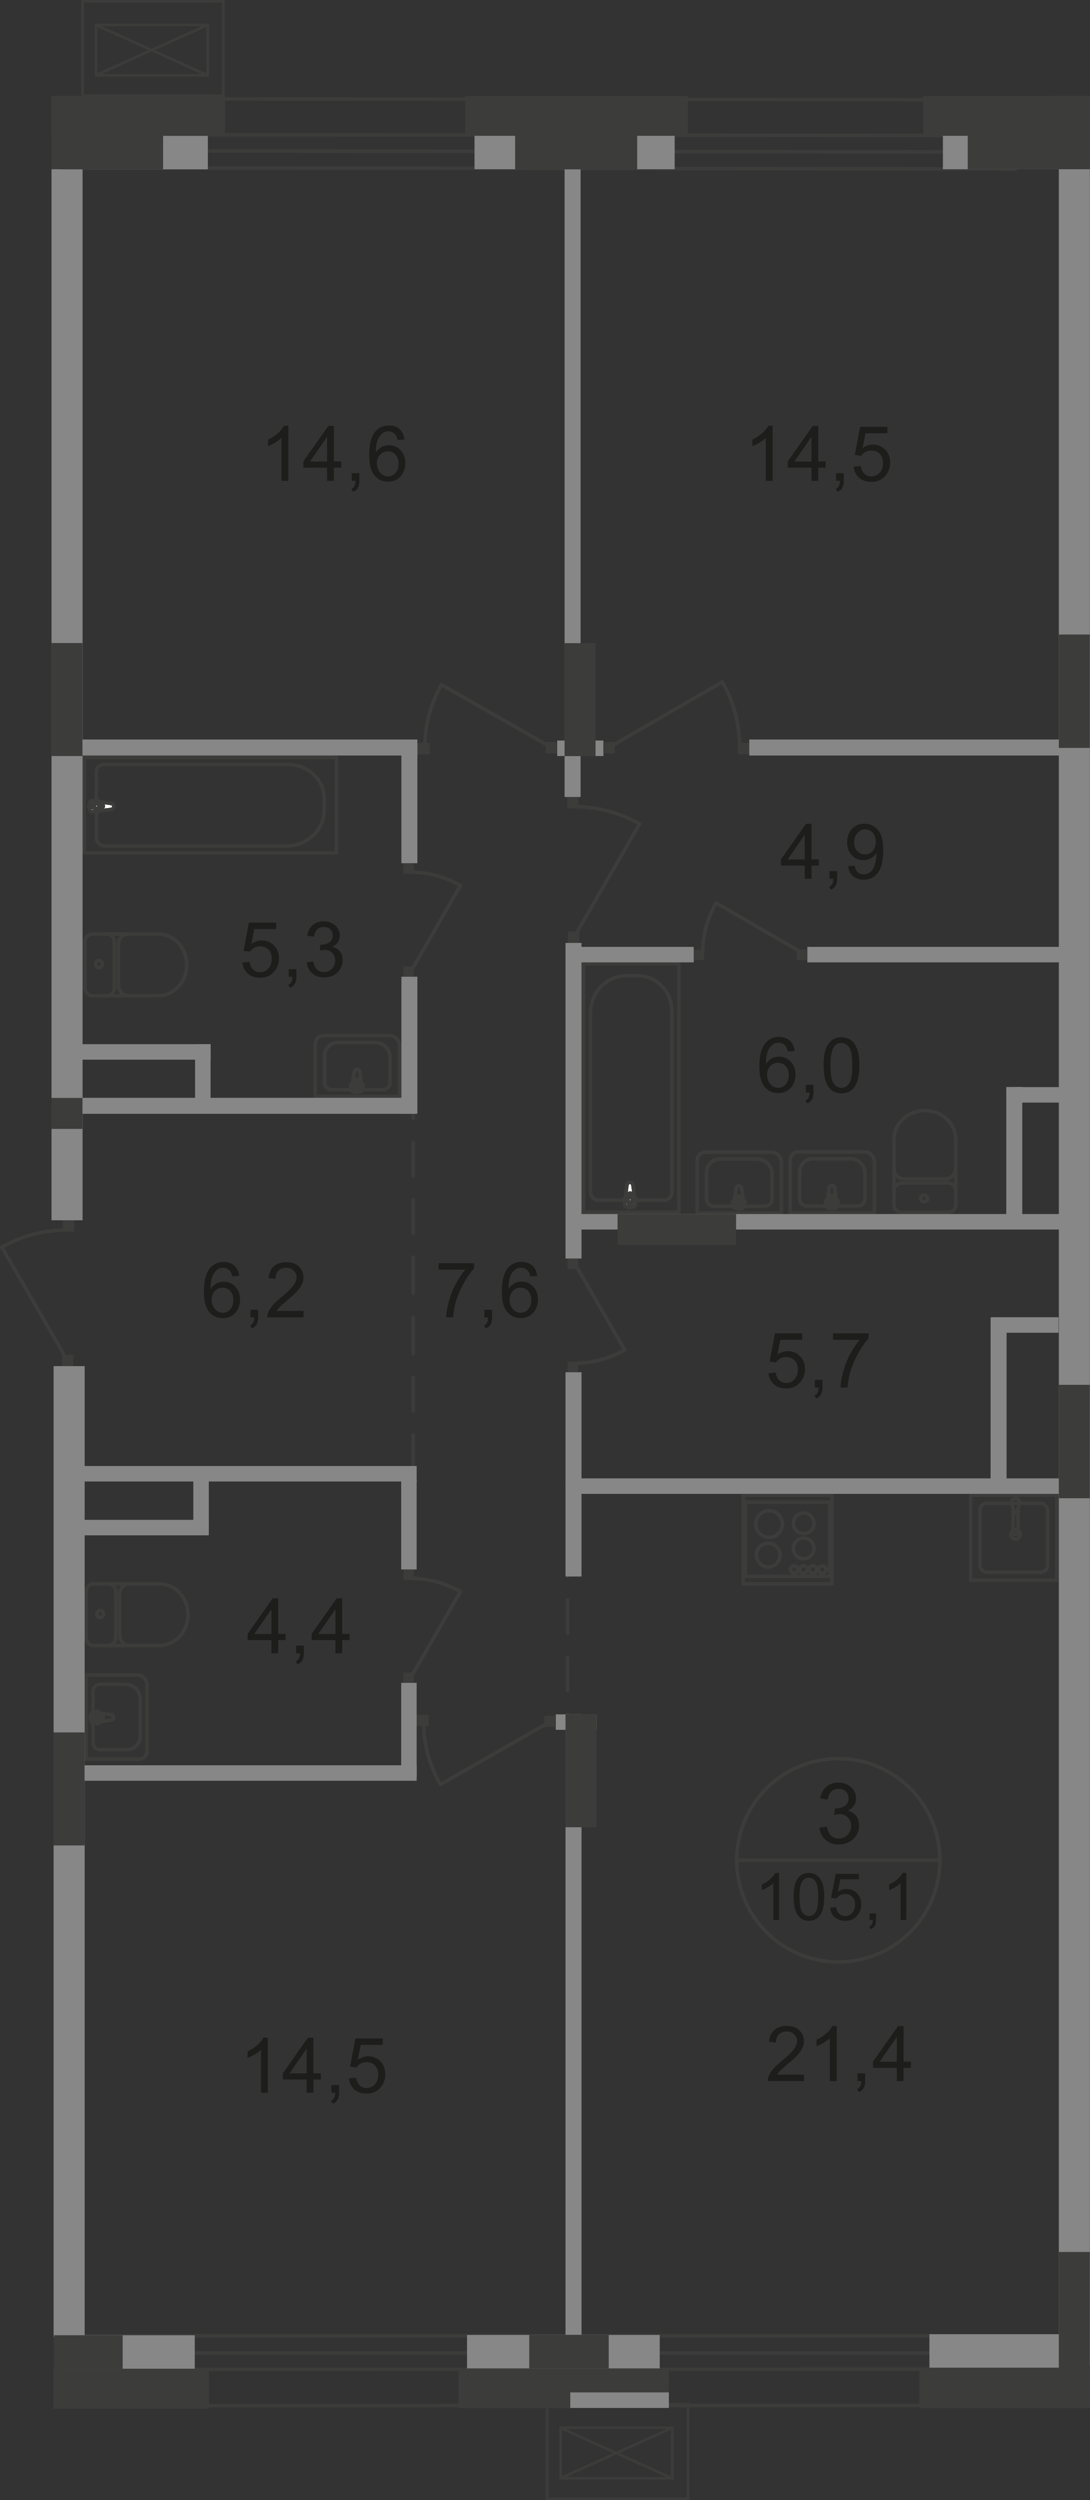 <?xml version="1.0" encoding="UTF-8"?>
<svg id="_Слой_2" data-name="Слой 2" xmlns="http://www.w3.org/2000/svg" viewBox="0 0 104.93 240.52">
  <rect x="0" y="0" width="104.93" height="240.52" fill="#333333" stroke="none"/>
  <defs>
    <style>
      .cls-1, .cls-2, .cls-3, .cls-4, .cls-5, .cls-6 {
        fill: none;
        stroke: #3c3c3b;
      }

      .cls-1, .cls-3, .cls-4, .cls-5, .cls-6 {
        stroke-width: .34px;
      }

      .cls-2 {
        stroke-width: .25px;
      }

      .cls-2, .cls-6 {
        stroke-miterlimit: 10;
      }

      .cls-7 {
        fill: #3c3c3b;
      }

      .cls-7, .cls-8, .cls-9, .cls-10 {
        stroke-width: 0px;
      }

      .cls-3 {
        stroke-dasharray: 0 0 0 0 0 0 0 0 0 0 3.22 2.3;
      }

      .cls-3, .cls-4 {
        stroke-linecap: round;
        stroke-linejoin: round;
      }

      .cls-8 {
        fill: #fff;
      }

      .cls-9 {
        fill: #878787;
      }

      .cls-5 {
        stroke-miterlimit: 22.93;
      }

      .cls-10 {
        fill: #1d1d1b;
      }
    </style>
  </defs>
  <g id="_Слой_1-2" data-name="Слой 1">
    <g id="_105_1" data-name=" 105 1">
      <g id="_кондиц-139" data-name=" кондиц-139">
        <rect class="cls-2" x="52.67" y="231.3" width="13.56" height="9.09"/>
        <rect class="cls-2" x="53.97" y="233.55" width="10.75" height="4.86"/>
        <line class="cls-2" x1="64.73" y1="233.55" x2="53.93" y2="238.42"/>
        <line class="cls-2" x1="53.93" y1="233.55" x2="64.73" y2="238.42"/>
      </g>
      <g id="_кондиц-140" data-name=" кондиц-140">
        <rect class="cls-2" x="7.94" y=".12" width="13.56" height="9.09"/>
        <rect class="cls-2" x="9.25" y="2.39" width="10.75" height="4.86"/>
        <line class="cls-2" x1="20" y1="2.39" x2="9.2" y2="7.25"/>
        <line class="cls-2" x1="9.2" y1="2.39" x2="20" y2="7.25"/>
      </g>
      <line class="cls-4" x1="5.53" y1="231.43" x2="104" y2="231.4"/>
      <line class="cls-4" x1="5.61" y1="227.93" x2="103.9" y2="227.92"/>
      <line class="cls-5" x1="6.15" y1="224.71" x2="103.76" y2="224.71"/>
      <line class="cls-4" x1="5.96" y1="226.36" x2="103.78" y2="226.35"/>
      <rect class="cls-9" x="89.47" y="224.55" width="13.02" height="3.22"/>
      <g>
        <line class="cls-4" x1="39.78" y1="126.74" x2="39.78" y2="130.24"/>
        <line class="cls-3" x1="39.78" y1="132.52" x2="39.78" y2="142.42"/>
        <line class="cls-4" x1="39.78" y1="143.57" x2="39.78" y2="147.07"/>
      </g>
      <rect class="cls-9" x="53.64" y="71.24" width="4.45" height="1.49"/>
      <rect class="cls-9" x="53.5" y="164.92" width="3.93" height="1.49"/>
      <g>
        <line class="cls-4" x1="54.64" y1="148.1" x2="54.64" y2="151.6"/>
        <line class="cls-3" x1="54.64" y1="153.9" x2="54.64" y2="163.77"/>
        <line class="cls-4" x1="54.64" y1="164.93" x2="54.64" y2="168.43"/>
      </g>
      <g>
        <line class="cls-4" x1="39.78" y1="104.1" x2="39.78" y2="107.6"/>
        <line class="cls-3" x1="39.78" y1="109.9" x2="39.78" y2="119.77"/>
        <line class="cls-4" x1="39.78" y1="120.93" x2="39.78" y2="124.43"/>
      </g>
      <line class="cls-4" x1="8.26" y1="9.5" x2="97.8" y2="9.6"/>
      <line class="cls-4" x1="8.25" y1="12.95" x2="97.79" y2="13.04"/>
      <line class="cls-4" x1="8.22" y1="16.15" x2="97.76" y2="16.25"/>
      <line class="cls-4" x1="8.22" y1="14.51" x2="97.77" y2="14.62"/>
      <line class="cls-6" x1="79.97" y1="144.51" x2="71.6" y2="144.51"/>
      <line class="cls-6" x1="71.75" y1="144.51" x2="71.75" y2="151.65"/>
      <line class="cls-6" x1="71.6" y1="151.65" x2="79.97" y2="151.65"/>
      <line class="cls-6" x1="79.88" y1="151.65" x2="79.88" y2="144.51"/>
      <path class="cls-6" d="m72.81,149.6c0-.63.51-1.14,1.14-1.14s1.14.51,1.14,1.14"/>
      <path class="cls-6" d="m75.09,149.6c0,.63-.51,1.14-1.14,1.14s-1.14-.51-1.14-1.14"/>
      <path class="cls-6" d="m76.37,146.55c0-.55.45-1,.99-1s1,.44,1,1"/>
      <path class="cls-6" d="m78.36,146.55c0,.55-.45.99-1,.99s-.99-.44-.99-.99"/>
      <path class="cls-6" d="m76.37,148.96c0-.55.45-1,.99-1s1,.45,1,1"/>
      <path class="cls-6" d="m78.36,148.96c0,.55-.45.99-1,.99s-.99-.45-.99-.99"/>
      <path class="cls-6" d="m72.76,146.61c0-.71.57-1.28,1.28-1.28s1.28.57,1.28,1.28"/>
      <path class="cls-6" d="m75.32,146.61c0,.71-.57,1.28-1.28,1.28s-1.28-.57-1.28-1.28"/>
      <path class="cls-6" d="m78.8,150.99c0-.2.16-.36.36-.36s.36.16.36.36-.16.36-.36.36-.36-.16-.36-.36Z"/>
      <path class="cls-6" d="m77.89,150.99c0-.2.16-.36.36-.36s.36.16.36.36-.16.36-.36.36-.36-.16-.36-.36Z"/>
      <path class="cls-6" d="m76.99,150.99c0-.2.16-.36.36-.36s.36.16.36.36-.16.36-.36.36-.36-.16-.36-.36Z"/>
      <path class="cls-6" d="m76.09,150.99c0-.2.16-.36.36-.36s.36.16.36.36-.16.36-.36.36-.36-.16-.36-.36Z"/>
      <rect class="cls-6" x="71.55" y="143.83" width="8.53" height="8.53"/>
      <rect class="cls-7" x="54.6" y="76.67" width="1.09" height="1.09"/>
      <line class="cls-4" x1="55.23" y1="90.22" x2="61.57" y2="79.26"/>
      <path class="cls-4" d="m55.29,77.6c2.2,0,4.37.57,6.28,1.66"/>
      <rect class="cls-7" x="54.68" y="89.61" width="1.09" height="1.11"/>
      <rect class="cls-7" x="71.04" y="71.47" width="1.09" height="1.09"/>
      <line class="cls-4" x1="58.58" y1="71.93" x2="69.54" y2="65.6"/>
      <path class="cls-4" d="m71.2,71.87c0-2.2-.57-4.37-1.66-6.28"/>
      <rect class="cls-7" x="58.08" y="71.39" width="1.11" height="1.09"/>
      <rect class="cls-7" x="40.18" y="71.47" width="1.21" height="1.09"/>
      <line class="cls-4" x1="53.13" y1="71.93" x2="42.51" y2="65.87"/>
      <path class="cls-4" d="m40.9,71.87c0-2.11.55-4.18,1.61-6.01"/>
      <rect class="cls-7" x="52.52" y="71.39" width="1.11" height="1.09"/>
      <rect class="cls-7" x="40.06" y="164.96" width="1.21" height="1.09"/>
      <line class="cls-4" x1="53.01" y1="165.6" x2="42.39" y2="171.67"/>
      <path class="cls-4" d="m40.78,165.65c0,2.11.55,4.18,1.61,6.01"/>
      <rect class="cls-7" x="52.4" y="165.05" width="1.11" height="1.09"/>
      <rect class="cls-7" x="6.05" y="117.39" width="1.09" height="1.09"/>
      <line class="cls-4" x1="6.52" y1="130.93" x2=".18" y2="119.98"/>
      <path class="cls-4" d="m6.45,118.32c-2.2,0-4.37.57-6.28,1.66"/>
      <rect class="cls-7" x="5.97" y="130.33" width="1.09" height="1.11"/>
      <g>
        <path class="cls-10" d="m77.4,199.58v.62h-3.49c0-.16.02-.31.08-.45.09-.24.23-.47.43-.7.2-.23.48-.5.85-.8.57-.47.96-.84,1.16-1.12.2-.28.3-.54.3-.78,0-.26-.09-.47-.28-.65-.18-.18-.42-.27-.72-.27s-.56.09-.75.28-.28.45-.28.78l-.67-.07c.05-.5.22-.88.52-1.14s.7-.39,1.2-.39.91.14,1.2.42.44.63.44,1.05c0,.21-.04.42-.13.62-.09.2-.23.42-.43.65s-.53.54-1,.93c-.39.33-.64.55-.75.67-.11.12-.2.23-.27.35h2.59Z"/>
        <path class="cls-10" d="m80.54,200.2h-.65v-4.13c-.16.15-.36.3-.61.45-.25.15-.48.26-.68.34v-.63c.36-.17.68-.38.95-.62.27-.24.46-.48.58-.71h.42v5.31h0Z"/>
        <path class="cls-10" d="m82.55,200.2v-.74h.74v.74c0,.27-.05.49-.14.66s-.25.3-.46.39l-.18-.28c.14-.06.24-.15.3-.27s.1-.28.11-.5h-.37Z"/>
        <path class="cls-10" d="m86.33,200.2v-1.27h-2.29v-.6l2.41-3.42h.53v3.42h.71v.6h-.71v1.27h-.65Zm0-1.86v-2.38l-1.65,2.38h1.65Z"/>
      </g>
      <path class="cls-1" d="m80.7,188.74c5.4,0,9.78-4.37,9.78-9.78s-4.38-9.78-9.78-9.78-9.78,4.38-9.78,9.78,4.38,9.78,9.78,9.78Z"/>
      <line class="cls-5" x1="70.92" y1="178.96" x2="90.48" y2="178.96"/>
      <path class="cls-10" d="m78.88,175.82l.72-.1c.08.41.22.7.42.88.2.18.44.27.72.27.34,0,.62-.12.85-.35s.35-.52.35-.87-.11-.6-.32-.81-.49-.32-.82-.32c-.14,0-.3.03-.5.08l.08-.63h.12c.3,0,.58-.08.82-.24s.37-.4.37-.74c0-.26-.09-.48-.27-.65-.18-.17-.41-.26-.69-.26s-.51.09-.7.26-.3.44-.36.79l-.72-.13c.09-.48.29-.85.6-1.12.31-.26.7-.4,1.16-.4.32,0,.61.07.88.21.27.14.47.32.61.56s.21.49.21.75-.07.48-.2.69c-.14.21-.33.37-.6.49.34.08.61.24.8.5.19.25.29.56.29.94,0,.51-.19.94-.56,1.29-.37.35-.84.53-1.41.53-.51,0-.94-.15-1.27-.46-.34-.3-.53-.7-.58-1.18v.02Z"/>
      <g>
        <path class="cls-10" d="m74.99,184.7h-.55v-3.53c-.13.13-.31.25-.52.38-.22.13-.41.22-.58.29v-.54c.31-.15.58-.32.81-.53.23-.21.4-.41.49-.6h.36v4.52h-.01Z"/>
        <path class="cls-10" d="m76.4,182.48c0-.53.05-.96.16-1.29.11-.32.27-.58.49-.75.22-.18.49-.26.82-.26.24,0,.45.05.64.15.18.1.33.24.45.42.12.18.21.41.28.67.07.26.1.62.1,1.06,0,.53-.05.96-.16,1.28-.11.33-.27.58-.49.75-.22.18-.49.27-.82.27-.43,0-.78-.16-1.02-.47-.3-.38-.45-.99-.45-1.83Zm.57,0c0,.74.09,1.23.26,1.48s.39.37.64.37.47-.12.64-.37.26-.74.26-1.48-.09-1.23-.26-1.48c-.17-.24-.39-.37-.65-.37s-.46.11-.61.32c-.19.28-.29.78-.29,1.52h.01Z"/>
        <path class="cls-10" d="m79.91,183.52l.58-.05c.04.28.14.5.3.64s.35.21.57.21c.27,0,.49-.1.68-.3.18-.2.28-.47.28-.8s-.09-.56-.27-.75c-.18-.18-.41-.27-.7-.27-.18,0-.34.04-.48.12s-.26.19-.34.32l-.52-.07.44-2.31h2.24v.53h-1.8l-.24,1.21c.27-.19.55-.28.85-.28.39,0,.73.14,1,.41s.41.62.41,1.05-.12.76-.36,1.06c-.29.37-.68.55-1.18.55-.41,0-.74-.12-1-.34s-.41-.53-.44-.91l-.02-.02Z"/>
        <path class="cls-10" d="m83.7,184.7v-.63h.63v.63c0,.23-.04.42-.12.56-.08.14-.21.25-.39.33l-.15-.24c.12-.05.2-.13.26-.23s.09-.24.09-.43h-.32Z"/>
        <path class="cls-10" d="m87.24,184.7h-.55v-3.53c-.13.13-.31.25-.52.38-.22.13-.41.22-.58.29v-.54c.31-.15.58-.32.81-.53.23-.21.4-.41.49-.6h.36v4.52h-.01Z"/>
      </g>
      <g>
        <path class="cls-10" d="m25.78,201.32h-.65v-4.13c-.16.15-.36.3-.62.45-.25.15-.48.26-.68.34v-.63c.36-.17.68-.38.95-.62.27-.24.46-.48.58-.71h.42v5.31h0Z"/>
        <path class="cls-10" d="m29.52,201.32v-1.27h-2.29v-.6l2.41-3.42h.53v3.42h.71v.6h-.71v1.27h-.65Zm0-1.86v-2.38l-1.65,2.38h1.65Z"/>
        <path class="cls-10" d="m31.9,201.32v-.74h.74v.74c0,.27-.05.49-.14.66-.1.17-.25.3-.46.39l-.18-.28c.14-.06.24-.15.3-.27.07-.12.1-.28.11-.5h-.37Z"/>
        <path class="cls-10" d="m33.6,199.93l.68-.06c.05.33.17.58.35.75.18.17.41.25.67.25.31,0,.58-.12.79-.35.22-.24.32-.55.32-.94s-.1-.66-.31-.88-.48-.32-.82-.32c-.21,0-.4.05-.57.14-.17.1-.3.22-.4.37l-.61-.08.51-2.71h2.63v.62h-2.11l-.29,1.42c.32-.22.65-.33,1-.33.46,0,.85.16,1.17.48.32.32.48.73.48,1.23s-.14.89-.42,1.24c-.34.43-.8.64-1.39.64-.48,0-.87-.13-1.18-.4-.3-.27-.48-.63-.52-1.07h.02Z"/>
      </g>
      <g>
        <path class="cls-10" d="m27.75,46.26h-.65v-4.13c-.16.15-.36.3-.61.45s-.48.26-.68.34v-.63c.36-.17.68-.38.95-.62.27-.24.46-.48.58-.71h.42v5.31h0Z"/>
        <path class="cls-10" d="m31.49,46.26v-1.27h-2.29v-.6l2.41-3.42h.53v3.42h.71v.6h-.71v1.27h-.65Zm0-1.86v-2.38l-1.65,2.38h1.65Z"/>
        <path class="cls-10" d="m33.86,46.26v-.74h.74v.74c0,.27-.05.49-.14.66s-.25.3-.46.39l-.18-.28c.14-.06.24-.15.3-.27s.1-.28.11-.5h-.37Z"/>
        <path class="cls-10" d="m38.93,42.28l-.65.05c-.06-.25-.14-.44-.25-.56-.18-.19-.39-.28-.65-.28-.21,0-.39.06-.54.17-.2.15-.37.37-.48.65-.12.29-.18.69-.18,1.22.16-.24.35-.41.57-.53s.46-.17.71-.17c.43,0,.8.16,1.1.48.3.32.46.73.46,1.23,0,.33-.07.64-.21.92-.14.29-.34.5-.59.65s-.53.23-.85.23c-.54,0-.98-.2-1.32-.6-.34-.4-.51-1.05-.51-1.97,0-1.02.19-1.76.57-2.23.33-.4.77-.61,1.33-.61.42,0,.76.12,1.02.35.27.23.42.56.48.97v.03Zm-2.65,2.28c0,.22.05.44.14.64.1.2.23.36.4.47s.35.16.54.16c.27,0,.51-.11.71-.33s.3-.52.3-.9-.1-.65-.29-.86c-.19-.21-.44-.32-.74-.32s-.54.1-.75.32c-.2.21-.31.49-.31.83h0Z"/>
      </g>
      <g>
        <path class="cls-10" d="m74.37,46.26h-.65v-4.13c-.16.15-.36.3-.61.45s-.48.26-.68.34v-.63c.36-.17.68-.38.95-.62.27-.24.46-.48.58-.71h.42v5.31h0Z"/>
        <path class="cls-10" d="m78.12,46.26v-1.27h-2.29v-.6l2.41-3.42h.53v3.42h.71v.6h-.71v1.27h-.65Zm0-1.86v-2.38l-1.65,2.38h1.65Z"/>
        <path class="cls-10" d="m80.49,46.26v-.74h.74v.74c0,.27-.05.49-.14.66s-.25.3-.46.39l-.18-.28c.14-.06.24-.15.3-.27s.1-.28.11-.5h-.37Z"/>
        <path class="cls-10" d="m82.19,44.89l.68-.06c.05.33.17.58.35.75.18.17.41.25.67.25.31,0,.58-.12.79-.35.22-.24.32-.55.32-.94s-.1-.66-.31-.88-.48-.32-.82-.32c-.21,0-.4.05-.57.14-.17.1-.3.22-.4.37l-.61-.08.51-2.71h2.63v.62h-2.11l-.28,1.42c.32-.22.65-.33,1-.33.46,0,.85.16,1.17.48.32.32.48.73.48,1.23s-.14.89-.42,1.24c-.34.43-.8.64-1.39.64-.48,0-.87-.13-1.18-.4-.3-.27-.48-.63-.52-1.07h.01Z"/>
      </g>
      <g>
        <path class="cls-10" d="m26.13,159.05v-1.27h-2.29v-.6l2.41-3.42h.53v3.42h.71v.6h-.71v1.27h-.65Zm0-1.86v-2.38l-1.65,2.38h1.65Z"/>
        <path class="cls-10" d="m28.51,159.05v-.74h.74v.74c0,.27-.05.49-.14.66s-.25.3-.46.39l-.18-.28c.14-.06.24-.15.3-.27s.1-.28.11-.5h-.37Z"/>
        <path class="cls-10" d="m32.29,159.05v-1.27h-2.29v-.6l2.41-3.42h.53v3.42h.71v.6h-.71v1.27h-.65Zm0-1.86v-2.38l-1.65,2.38h1.65Z"/>
      </g>
      <g>
        <path class="cls-10" d="m23.02,122.74l-.65.05c-.06-.25-.14-.44-.25-.55-.18-.19-.39-.28-.65-.28-.21,0-.39.06-.54.17-.2.15-.37.37-.48.65-.12.29-.18.69-.18,1.22.16-.24.35-.41.57-.53s.46-.17.71-.17c.43,0,.8.16,1.1.48.3.32.46.73.46,1.23,0,.33-.07.64-.21.92s-.34.5-.59.65-.53.23-.85.23c-.54,0-.98-.2-1.32-.6s-.51-1.05-.51-1.97c0-1.02.19-1.76.57-2.23.33-.4.77-.61,1.33-.61.42,0,.76.12,1.02.35.27.23.42.56.48.97v.02Zm-2.65,2.28c0,.22.05.44.14.64.1.2.23.36.4.47.17.11.35.16.54.16.27,0,.51-.11.71-.33s.3-.52.3-.9-.1-.65-.29-.86c-.19-.21-.44-.32-.74-.32s-.54.1-.75.32c-.2.21-.31.49-.31.83h0Z"/>
        <path class="cls-10" d="m24.11,126.74v-.74h.74v.74c0,.27-.05.49-.14.66s-.25.3-.46.39l-.18-.28c.14-.06.24-.15.3-.27s.1-.28.11-.5h-.37Z"/>
        <path class="cls-10" d="m29.22,126.11v.62h-3.49c0-.16.02-.31.08-.45.09-.24.23-.47.43-.7.2-.23.48-.5.85-.8.57-.47.96-.84,1.16-1.12.2-.28.3-.54.3-.78s-.09-.47-.28-.65c-.18-.18-.42-.27-.72-.27s-.56.09-.75.28-.28.45-.28.78l-.67-.07c.05-.5.22-.88.52-1.14s.7-.39,1.2-.39.91.14,1.2.42.44.63.44,1.05c0,.21-.04.42-.13.62-.09.21-.23.42-.43.65-.2.23-.53.54-1,.93-.39.33-.64.55-.75.67-.11.12-.2.23-.27.35h2.59Z"/>
      </g>
      <g>
        <path class="cls-10" d="m42.22,122.14v-.62h3.42v.5c-.34.36-.67.83-1,1.43s-.59,1.2-.77,1.83c-.13.44-.21.93-.25,1.45h-.67c0-.42.09-.92.25-1.51s.38-1.16.67-1.7c.29-.55.6-1.01.93-1.38h-2.59,0Z"/>
        <path class="cls-10" d="m46.63,126.74v-.74h.74v.74c0,.27-.05.49-.14.66s-.25.3-.46.39l-.18-.28c.14-.06.24-.15.3-.27s.1-.28.11-.5h-.37Z"/>
        <path class="cls-10" d="m51.7,122.74l-.65.05c-.06-.25-.14-.44-.25-.56-.18-.19-.39-.28-.65-.28-.21,0-.39.06-.54.17-.2.15-.37.37-.48.65-.12.29-.18.69-.18,1.22.16-.24.35-.41.57-.53s.46-.17.71-.17c.43,0,.8.16,1.1.48.3.32.46.73.46,1.23,0,.33-.07.64-.21.92-.14.29-.34.5-.59.65s-.53.23-.85.23c-.54,0-.98-.2-1.32-.6s-.51-1.05-.51-1.97c0-1.02.19-1.76.57-2.23.33-.4.77-.61,1.33-.61.42,0,.76.12,1.02.35.27.23.42.56.48.97v.03Zm-2.65,2.28c0,.22.05.44.14.64.1.2.23.36.4.47.17.11.35.16.54.16.27,0,.51-.11.71-.33s.3-.52.3-.9-.1-.65-.29-.86c-.19-.21-.44-.32-.74-.32s-.54.1-.75.32c-.2.21-.31.49-.31.83h0Z"/>
      </g>
      <g>
        <path class="cls-10" d="m76.49,101.1l-.65.05c-.06-.25-.14-.44-.25-.56-.18-.19-.39-.28-.65-.28-.21,0-.39.06-.54.17-.2.15-.37.37-.48.65-.12.29-.18.69-.18,1.22.16-.24.35-.41.57-.53s.46-.17.71-.17c.43,0,.8.16,1.1.48.3.32.46.73.46,1.23,0,.33-.07.64-.21.92-.14.29-.34.5-.59.65s-.53.23-.85.23c-.54,0-.98-.2-1.32-.6-.34-.4-.51-1.05-.51-1.97,0-1.02.19-1.76.57-2.23.33-.4.77-.61,1.33-.61.42,0,.76.12,1.02.35.27.23.42.56.48.97v.03Zm-2.65,2.28c0,.22.05.44.14.64.1.2.23.36.4.47s.35.16.54.16c.27,0,.51-.11.71-.33s.3-.52.3-.9-.1-.65-.29-.86c-.19-.21-.44-.32-.74-.32s-.54.1-.75.32c-.2.21-.31.49-.31.83h0Z"/>
        <path class="cls-10" d="m77.57,105.1v-.74h.74v.74c0,.27-.05.49-.14.66s-.25.3-.46.39l-.18-.28c.14-.06.24-.15.3-.27s.1-.28.11-.5h-.37Z"/>
        <path class="cls-10" d="m79.28,102.49c0-.62.06-1.13.19-1.51.13-.38.32-.67.57-.88s.57-.31.96-.31c.28,0,.53.06.75.17s.39.28.53.49c.14.22.25.48.33.79s.12.73.12,1.25c0,.62-.06,1.12-.19,1.5s-.32.68-.57.88-.57.31-.96.31c-.51,0-.91-.18-1.2-.55-.35-.44-.52-1.16-.52-2.15h-.01Zm.67,0c0,.87.1,1.45.3,1.73s.45.43.75.43.55-.14.75-.43.3-.87.3-1.73-.1-1.45-.3-1.73-.46-.43-.76-.43-.54.13-.71.38c-.22.32-.34.92-.34,1.78h0Z"/>
      </g>
      <g>
        <path class="cls-10" d="m73.99,132.1l.68-.06c.05.33.17.58.35.75.18.17.41.25.67.25.31,0,.58-.12.79-.35.22-.24.32-.55.32-.94s-.1-.66-.31-.88-.48-.32-.82-.32c-.21,0-.4.05-.57.14-.17.1-.3.22-.4.37l-.61-.08.51-2.71h2.63v.62h-2.11l-.28,1.42c.32-.22.65-.33,1-.33.46,0,.85.16,1.17.48.32.32.48.73.48,1.23s-.14.89-.42,1.24c-.34.43-.8.64-1.39.64-.48,0-.87-.13-1.18-.4-.3-.27-.48-.63-.52-1.07h.01Z"/>
        <path class="cls-10" d="m78.44,133.48v-.74h.74v.74c0,.27-.05.49-.14.66s-.25.3-.46.39l-.18-.28c.14-.06.24-.15.3-.27s.1-.28.11-.5h-.37Z"/>
        <path class="cls-10" d="m80.19,128.89v-.62h3.42v.5c-.34.36-.67.83-1,1.43s-.59,1.2-.77,1.83c-.13.44-.21.93-.25,1.45h-.67c0-.42.09-.92.25-1.51s.38-1.16.67-1.7c.29-.55.6-1.01.93-1.38h-2.59,0Z"/>
      </g>
      <g>
        <path class="cls-10" d="m23.34,92.59l.68-.06c.05.33.17.58.35.75s.41.25.67.25c.31,0,.58-.12.79-.35.22-.24.33-.55.33-.94s-.1-.66-.31-.88-.48-.32-.82-.32c-.21,0-.4.05-.57.14-.17.1-.3.22-.4.37l-.61-.08.51-2.71h2.63v.62h-2.11l-.28,1.42c.32-.22.65-.33,1-.33.46,0,.85.16,1.17.48.32.32.48.73.48,1.23s-.14.89-.42,1.24c-.34.43-.8.64-1.39.64-.48,0-.87-.13-1.18-.4-.3-.27-.48-.63-.52-1.07h0Z"/>
        <path class="cls-10" d="m27.79,93.97v-.74h.74v.74c0,.27-.05.49-.14.66-.1.17-.25.3-.46.39l-.18-.28c.14-.06.24-.15.3-.27.06-.12.1-.28.11-.5h-.37Z"/>
        <path class="cls-10" d="m29.5,92.58l.65-.09c.07.37.2.63.38.79.18.16.4.24.65.24.31,0,.56-.11.77-.32s.32-.47.32-.79-.1-.54-.29-.74-.44-.29-.74-.29c-.12,0-.28.02-.46.07l.07-.57h.1c.28,0,.52-.07.75-.22.22-.14.33-.37.33-.67,0-.24-.08-.44-.24-.59s-.37-.23-.62-.23-.46.08-.63.24-.28.4-.32.71l-.65-.12c.08-.44.26-.77.54-1.01s.63-.36,1.05-.36c.29,0,.55.06.8.19.24.12.43.29.56.51.13.21.19.44.19.68s-.06.44-.18.62-.3.34-.54.45c.31.07.55.22.73.45s.26.51.26.85c0,.46-.17.85-.5,1.17-.34.32-.76.48-1.28.48-.46,0-.85-.14-1.16-.41-.31-.28-.48-.63-.52-1.07l-.02.03Z"/>
      </g>
      <g>
        <path class="cls-10" d="m77.47,84.54v-1.27h-2.29v-.6l2.41-3.42h.53v3.42h.71v.6h-.71v1.27h-.65Zm0-1.86v-2.38l-1.65,2.38h1.65Z"/>
        <path class="cls-10" d="m79.85,84.54v-.74h.74v.74c0,.27-.05.49-.14.66-.1.17-.25.3-.46.39l-.18-.28c.14-.06.24-.15.3-.27.07-.12.1-.28.11-.5h-.37Z"/>
        <path class="cls-10" d="m81.65,83.33l.62-.06c.05.29.15.51.3.64s.34.2.57.2c.2,0,.38-.05.52-.14.15-.09.27-.21.37-.37.1-.15.18-.36.24-.62.07-.26.1-.52.1-.79v-.13c-.13.21-.31.37-.53.5s-.47.19-.73.19c-.44,0-.81-.16-1.11-.48s-.45-.74-.45-1.25.16-.97.47-1.29c.32-.33.71-.49,1.19-.49.34,0,.66.09.94.28.29.19.5.45.65.79s.22.84.22,1.49-.07,1.21-.22,1.61-.36.7-.65.91-.63.31-1.02.31c-.41,0-.75-.11-1.01-.34s-.42-.55-.47-.97h0Zm2.66-2.33c0-.37-.1-.67-.3-.89s-.44-.33-.72-.33-.54.12-.75.35c-.21.24-.32.54-.32.92,0,.34.1.61.3.82.2.21.45.32.75.32s.55-.11.74-.32.29-.5.29-.87h0Z"/>
      </g>
      <rect class="cls-7" x="5.14" y="227.88" width="14.97" height="3.83"/>
      <path class="cls-4" d="m34.1,103.12l-.25,1.72c-.04.32,1.05.35,1,0l-.21-1.72c-.02-.14-.12-.26-.27-.26s-.25.12-.27.26Z"/>
      <path class="cls-4" d="m33.73,104.42h0c0,.08.06.14.14.14h.34v.32c0,.08.07.14.14.14s.14-.06.14-.14v-.32h.34c.08,0,.15-.06.15-.14s-.06-.14-.15-.14h-.34v-.33c0-.08-.06-.14-.14-.14s-.14.06-.14.14v.33h-.34c-.08,0-.14.06-.14.14Z"/>
      <path class="cls-5" d="m30.35,100.4v5.08h8.1v-4.89c0-.53-.43-.96-.96-.96h-6.37c-.42,0-.77.35-.77.77Z"/>
      <path class="cls-5" d="m31.25,101.56v2.6c0,.37.3.67.67.67h4.95c.37,0,.67-.3.67-.67v-2.46c0-.78-.64-1.41-1.41-1.41h-3.61c-.7,0-1.27.57-1.27,1.27Z"/>
      <path class="cls-4" d="m70.86,114.33l-.25,1.72c-.04.32,1.05.35,1,0l-.21-1.72c-.02-.14-.12-.26-.27-.26s-.25.12-.27.26Z"/>
      <path class="cls-4" d="m70.49,115.64h0c0,.08.06.14.14.14h.34v.32c0,.08.07.14.14.14s.14-.06.14-.14v-.32h.34c.08,0,.15-.06.15-.14s-.06-.14-.15-.14h-.34v-.33c0-.08-.06-.14-.14-.14s-.14.06-.14.14v.33h-.34c-.08,0-.14.06-.14.14Z"/>
      <path class="cls-5" d="m67.12,111.61v5.08h8.1v-4.89c0-.53-.43-.96-.96-.96h-6.37c-.42,0-.77.35-.77.77h0Z"/>
      <path class="cls-5" d="m68.02,112.77v2.6c0,.37.3.67.67.67h4.95c.37,0,.67-.3.67-.67v-2.46c0-.78-.64-1.41-1.41-1.41h-3.61c-.7,0-1.27.57-1.27,1.27Z"/>
      <path class="cls-4" d="m79.82,114.3l-.25,1.72c-.04.32,1.05.35,1,0l-.21-1.72c-.02-.14-.12-.26-.27-.26s-.25.12-.27.26Z"/>
      <path class="cls-4" d="m79.45,115.6h0c0,.08.06.14.14.14h.34v.32c0,.08.07.14.14.14s.14-.06.14-.14v-.32h.34c.08,0,.15-.06.15-.14s-.06-.14-.15-.14h-.34v-.33c0-.08-.06-.14-.14-.14s-.14.06-.14.14v.33h-.34c-.08,0-.14.06-.14.14Z"/>
      <path class="cls-5" d="m76.07,111.58v5.08h8.1v-4.89c0-.53-.43-.96-.96-.96h-6.37c-.42,0-.77.35-.77.77h0Z"/>
      <path class="cls-5" d="m76.98,112.74v2.6c0,.37.3.67.67.67h4.95c.37,0,.67-.3.67-.67v-2.46c0-.78-.64-1.41-1.41-1.41h-3.61c-.7,0-1.27.57-1.27,1.27Z"/>
      <path class="cls-4" d="m10.66,165.48l-1.72.25c-.32.04-.35-1.05,0-1l1.72.21c.14.02.26.12.26.27s-.12.25-.26.27h0Z"/>
      <path class="cls-4" d="m9.36,165.85h0c-.08,0-.14-.06-.14-.14v-.34h-.32c-.08,0-.14-.07-.14-.14s.06-.14.14-.14h.32v-.34c0-.08.06-.15.14-.15s.14.06.14.15v.34h.33c.08,0,.14.06.14.14s-.06.14-.14.14h-.33v.34c0,.08-.06.14-.14.14Z"/>
      <path class="cls-5" d="m13.38,169.23h-5.08v-8.1h4.89c.53,0,.96.43.96.96v6.37c0,.42-.35.77-.77.77h0Z"/>
      <path class="cls-5" d="m12.23,168.32h-2.6c-.37,0-.67-.3-.67-.67v-4.95c0-.37.3-.67.67-.67h2.46c.78,0,1.41.64,1.41,1.41v3.61c0,.7-.57,1.27-1.27,1.27h0Z"/>
      <path class="cls-4" d="m8.89,95.79c-.39,0-.71-.33-.71-.74"/>
      <line class="cls-4" x1="8.9" y1="95.79" x2="15.22" y2="95.79"/>
      <path class="cls-4" d="m15.21,89.85c1.53,0,2.77,1.33,2.77,2.97s-1.24,2.97-2.77,2.97"/>
      <line class="cls-4" x1="15.27" y1="89.85" x2="8.95" y2="89.85"/>
      <path class="cls-4" d="m8.18,90.59c0-.41.32-.74.71-.74"/>
      <line class="cls-4" x1="8.18" y1="90.51" x2="8.18" y2="94.98"/>
      <path class="cls-4" d="m9.21,92.75c0-.19.14-.34.32-.34s.32.15.32.34-.14.34-.32.34-.32-.15-.32-.34Z"/>
      <path class="cls-4" d="m10.3,89.85c.39,0,.71.33.71.74"/>
      <line class="cls-4" x1="11.01" y1="90.51" x2="11.01" y2="94.98"/>
      <path class="cls-4" d="m11.01,95.04c0,.41-.32.74-.71.74"/>
      <path class="cls-4" d="m12.37,95.79c-.53,0-.97-.45-.97-1.01"/>
      <line class="cls-4" x1="11.4" y1="94.71" x2="11.4" y2="90.79"/>
      <path class="cls-4" d="m11.4,90.86c0-.56.43-1.01.97-1.01"/>
      <path class="cls-4" d="m92,115.93c0,.39-.33.71-.74.71"/>
      <line class="cls-4" x1="92.01" y1="115.92" x2="92.01" y2="109.6"/>
      <path class="cls-4" d="m86.06,109.61c0-1.53,1.33-2.77,2.97-2.77s2.97,1.24,2.97,2.77"/>
      <line class="cls-4" x1="86.06" y1="109.55" x2="86.06" y2="115.86"/>
      <path class="cls-4" d="m86.8,116.64c-.41,0-.74-.32-.74-.71"/>
      <path class="cls-4" d="m88.96,115.61c-.19,0-.34-.14-.34-.32s.15-.32.34-.32.34.14.34.32-.15.32-.34.32Z"/>
      <path class="cls-4" d="m86.06,114.52c0-.39.33-.71.74-.71"/>
      <line class="cls-4" x1="86.74" y1="113.8" x2="91.19" y2="113.8"/>
      <line class="cls-4" x1="86.72" y1="116.64" x2="91.17" y2="116.64"/>
      <path class="cls-4" d="m91.26,113.8c.41,0,.74.32.74.71"/>
      <path class="cls-4" d="m92,112.45c0,.53-.45.97-1.01.97"/>
      <line class="cls-4" x1="90.92" y1="113.42" x2="87.01" y2="113.42"/>
      <path class="cls-4" d="m87.07,113.42c-.56,0-1.01-.43-1.01-.97"/>
      <path class="cls-4" d="m9.01,158.3c-.39,0-.71-.33-.71-.74"/>
      <line class="cls-4" x1="9.03" y1="158.3" x2="15.35" y2="158.3"/>
      <path class="cls-4" d="m15.33,152.36c1.53,0,2.77,1.33,2.77,2.97s-1.24,2.97-2.77,2.97"/>
      <line class="cls-4" x1="15.39" y1="152.36" x2="9.07" y2="152.36"/>
      <path class="cls-4" d="m8.3,153.1c0-.41.32-.74.71-.74"/>
      <line class="cls-4" x1="8.3" y1="153.02" x2="8.3" y2="157.49"/>
      <path class="cls-4" d="m9.33,155.26c0-.19.14-.34.32-.34s.32.15.32.34-.14.34-.32.34-.32-.15-.32-.34Z"/>
      <path class="cls-4" d="m10.43,152.36c.39,0,.71.33.71.74"/>
      <line class="cls-4" x1="11.14" y1="153.02" x2="11.14" y2="157.49"/>
      <path class="cls-4" d="m11.14,157.55c0,.41-.32.74-.71.74"/>
      <path class="cls-4" d="m12.49,158.3c-.53,0-.97-.45-.97-1.01"/>
      <line class="cls-4" x1="11.52" y1="157.21" x2="11.52" y2="153.3"/>
      <path class="cls-4" d="m11.52,153.36c0-.56.43-1.01.97-1.01"/>
      <rect class="cls-7" x="54.64" y="130.99" width="1" height="1"/>
      <line class="cls-4" x1="55.21" y1="121.35" x2="60.14" y2="129.86"/>
      <path class="cls-4" d="m55.26,131.15c1.71,0,3.39-.44,4.88-1.29"/>
      <rect class="cls-7" x="54.64" y="121.08" width="1" height="1"/>
      <rect class="cls-7" x="66.78" y="91.36" width="1" height="1"/>
      <line class="cls-4" x1="77.44" y1="91.79" x2="68.93" y2="86.86"/>
      <path class="cls-4" d="m67.64,91.74c0-1.71.44-3.39,1.29-4.88"/>
      <rect class="cls-7" x="76.71" y="91.36" width="1" height="1"/>
      <rect class="cls-7" x="38.83" y="83.04" width="1" height="1"/>
      <line class="cls-4" x1="39.4" y1="93.71" x2="44.33" y2="85.18"/>
      <path class="cls-4" d="m39.45,83.9c1.71,0,3.39.44,4.88,1.29"/>
      <rect class="cls-7" x="38.83" y="92.98" width="1" height="1"/>
      <rect class="cls-7" x="38.83" y="150.98" width="1" height="1"/>
      <line class="cls-4" x1="39.4" y1="161.62" x2="44.33" y2="153.11"/>
      <path class="cls-4" d="m39.45,151.83c1.71,0,3.39.44,4.88,1.29"/>
      <rect class="cls-7" x="38.83" y="160.9" width="1" height="1"/>
      <rect class="cls-4" x="56.17" y="92.71" width="9.19" height="23.91"/>
      <path class="cls-4" d="m56.84,97.49v17.15c0,.45.35.82.78.82h6.35c.39,0,.71-.34.71-.75v-17.42c0-1.89-1.47-3.43-3.27-3.43h-1.13c-1.9,0-3.45,1.63-3.45,3.63h.01Z"/>
      <path class="cls-8" d="m60.93,114.02l.25,1.85c.05.34-1.09.38-1.05,0l.22-1.85c.02-.15.13-.28.29-.28s.26.13.29.28Z"/>
      <path class="cls-5" d="m60.93,114.02l.25,1.85c.05.34-1.09.38-1.05,0l.22-1.85c.02-.15.13-.28.29-.28s.26.13.29.28Z"/>
      <path class="cls-4" d="m60.93,114.02l.25,1.85c.05.34-1.09.38-1.05,0l.22-1.85c.02-.15.13-.28.29-.28s.26.13.29.28Z"/>
      <path class="cls-8" d="m61.31,115.42h0c0,.08-.07.15-.15.15h-.35v.35c0,.08-.07.15-.15.15s-.15-.07-.15-.15v-.35h-.35c-.08,0-.15-.07-.15-.15s.07-.15.15-.15h.35v-.35c0-.08.07-.15.15-.15s.15.07.15.15v.35h.35c.08,0,.15.07.15.15Z"/>
      <path class="cls-4" d="m61.31,115.42h0c0,.08-.07.15-.15.15h-.35v.35c0,.08-.07.15-.15.15s-.15-.07-.15-.15v-.35h-.35c-.08,0-.15-.07-.15-.15s.07-.15.15-.15h.35v-.35c0-.08.07-.15.15-.15s.15.07.15.15v.35h.35c.08,0,.15.07.15.15Z"/>
      <path class="cls-4" d="m61.31,115.42h0c0,.08-.07.15-.15.15h-.35v.35c0,.08-.07.15-.15.15s-.15-.07-.15-.15v-.35h-.35c-.08,0-.15-.07-.15-.15s.07-.15.15-.15h.35v-.35c0-.08.07-.15.15-.15s.15.07.15.15v.35h.35c.08,0,.15.07.15.15Z"/>
      <rect class="cls-4" x="8.1" y="72.86" width="24.28" height="9.19"/>
      <path class="cls-4" d="m27.53,81.38H10.11c-.46,0-.84-.35-.84-.78v-6.35c0-.39.34-.71.76-.71h17.69c1.92,0,3.49,1.47,3.49,3.27v1.13c0,1.9-1.66,3.45-3.69,3.45h.01Z"/>
      <path class="cls-8" d="m10.68,77.29l-1.84-.25c-.34-.05-.37,1.09,0,1.05l1.84-.22c.15-.02.28-.13.28-.29s-.13-.26-.28-.29h0Z"/>
      <path class="cls-5" d="m10.68,77.29l-1.84-.25c-.34-.05-.37,1.09,0,1.05l1.84-.22c.15-.02.28-.13.28-.29s-.13-.26-.28-.29h0Z"/>
      <path class="cls-4" d="m10.68,77.29l-1.84-.25c-.34-.05-.37,1.09,0,1.05l1.84-.22c.15-.02.28-.13.28-.29s-.13-.26-.28-.29h0Z"/>
      <path class="cls-8" d="m9.3,76.9h0c-.08,0-.15.07-.15.15v.35h-.35c-.08,0-.15.07-.15.15s.07.15.15.15h.35v.35c0,.08.07.15.15.15s.15-.07.15-.15v-.35h.35c.08,0,.15-.07.15-.15s-.07-.15-.15-.15h-.35v-.35c0-.08-.07-.15-.15-.15Z"/>
      <path class="cls-4" d="m9.3,76.9h0c-.08,0-.15.07-.15.15v.35h-.35c-.08,0-.15.07-.15.15s.07.15.15.15h.35v.35c0,.08.07.15.15.15s.15-.07.15-.15v-.35h.35c.08,0,.15-.07.15-.15s-.07-.15-.15-.15h-.35v-.35c0-.08-.07-.15-.15-.15Z"/>
      <path class="cls-4" d="m9.3,76.9h0c-.08,0-.15.07-.15.15v.35h-.35c-.08,0-.15.07-.15.15s.07.15.15.15h.35v.35c0,.08.07.15.15.15s.15-.07.15-.15v-.35h.35c.08,0,.15-.07.15-.15s-.07-.15-.15-.15h-.35v-.35c0-.08-.07-.15-.15-.15Z"/>
      <path class="cls-6" d="m98.22,147.62c0-.24-.2-.44-.45-.44s-.45.2-.45.44.2.44.45.44.45-.2.45-.44Z"/>
      <line class="cls-6" x1="97.62" y1="145.46" x2="97.38" y2="144.6"/>
      <path class="cls-6" d="m98.16,144.6c.04-.21-.1-.41-.32-.45s-.42.1-.46.31v.13"/>
      <line class="cls-6" x1="98.16" y1="144.6" x2="97.92" y2="145.46"/>
      <line class="cls-6" x1="98.01" y1="145.14" x2="98.01" y2="147.45"/>
      <path class="cls-6" d="m97.56,147.52c.12.11.31.11.43,0"/>
      <line class="cls-6" x1="97.53" y1="147.45" x2="97.53" y2="145.12"/>
      <path class="cls-6" d="m97.62,145.46c.01.08.09.13.17.12.06-.01.11-.06.12-.12"/>
      <rect class="cls-5" x="94.33" y="144.61" width="6.52" height="6.64" rx=".67" ry=".67"/>
      <rect class="cls-5" x="93.44" y="143.83" width="8.3" height="8.19"/>
      <rect class="cls-9" x="6.26" y="224.65" width="12.49" height="3.22"/>
      <rect class="cls-9" x="54.44" y="164.9" width="1.54" height="59.76"/>
      <rect class="cls-9" x="38.64" y="71.6" width="1.54" height="11.44"/>
      <rect class="cls-7" x="54.44" y="164.91" width="2.98" height="10.87"/>
      <rect class="cls-9" x="54.35" y="15.88" width="1.54" height="60.79"/>
      <rect class="cls-7" x="54.35" y="61.87" width="2.98" height="10.87"/>
      <rect class="cls-9" x="4.96" y="15.88" width="2.99" height="101.51"/>
      <rect class="cls-9" x="101.93" y="15.94" width="2.99" height="211.59"/>
      <rect class="cls-9" x="5.16" y="131.42" width="2.99" height="93.43"/>
      <rect class="cls-7" x="4.96" y="61.86" width="2.98" height="10.87"/>
      <rect class="cls-9" x="5.56" y="100.45" width="14.72" height="1.49"/>
      <rect class="cls-9" x="97.65" y="104.58" width="4.41" height="1.49"/>
      <rect class="cls-9" x="55.93" y="91.09" width="10.85" height="1.49"/>
      <rect class="cls-9" x="54.44" y="142.22" width="47.82" height="1.49"/>
      <rect class="cls-9" x="55.21" y="116.79" width="47.05" height="1.49"/>
      <rect class="cls-9" x="95.49" y="126.72" width="6.41" height="1.49"/>
      <rect class="cls-9" x="77.72" y="91.09" width="24.51" height="1.49"/>
      <rect class="cls-9" x="7.76" y="141.03" width="32.35" height="1.49"/>
      <rect class="cls-9" x="5.44" y="169.82" width="34.67" height="1.49"/>
      <rect class="cls-9" x="7.88" y="146.21" width="12.21" height="1.49"/>
      <rect class="cls-9" x="18.61" y="142.17" width="1.49" height="5.45"/>
      <rect class="cls-9" x="38.62" y="142.3" width="1.49" height="8.68"/>
      <rect class="cls-9" x="38.62" y="161.89" width="1.49" height="9.08"/>
      <rect class="cls-9" x="18.78" y="100.46" width="1.49" height="6.13"/>
      <rect class="cls-9" x="96.87" y="104.57" width="1.54" height="13.16"/>
      <rect class="cls-9" x="95.36" y="126.73" width="1.54" height="15.77"/>
      <rect class="cls-9" x="7.43" y="105.61" width="32.62" height="1.54"/>
      <rect class="cls-9" x="7.94" y="71.14" width="32.24" height="1.54"/>
      <rect class="cls-7" x="4.93" y="105.62" width="3.01" height="2.98"/>
      <rect class="cls-7" x="59.45" y="116.79" width="11.41" height="2.98"/>
      <rect class="cls-9" x="72.13" y="71.14" width="29.85" height="1.54"/>
      <rect class="cls-9" x="38.64" y="93.96" width="1.54" height="13.18"/>
      <rect class="cls-7" x="5.16" y="166.66" width="2.98" height="10.87"/>
      <rect class="cls-9" x="54.44" y="132.01" width="1.54" height="19.65"/>
      <rect class="cls-9" x="54.44" y="90.71" width="1.54" height="30.36"/>
      <rect class="cls-7" x="101.93" y="133.22" width="2.98" height="10.91"/>
      <rect class="cls-7" x="101.15" y="9.22" width="3.78" height="4.62"/>
      <rect class="cls-7" x="101.93" y="216.64" width="2.98" height="12.18"/>
      <rect class="cls-7" x="101.93" y="61.04" width="2.98" height="10.91"/>
      <rect class="cls-7" x="44.14" y="227.84" width="20.25" height="3.83"/>
      <rect class="cls-7" x="88.5" y="227.83" width="16.42" height="3.83"/>
      <rect class="cls-9" x="44.96" y="224.62" width="18.55" height="3.22"/>
      <rect class="cls-9" x="54.9" y="230.15" width="9.49" height="1.49"/>
      <rect class="cls-7" x="50.95" y="224.61" width="7.65" height="3.24"/>
      <rect class="cls-7" x="5.19" y="224.65" width="6.62" height="3.24"/>
      <rect class="cls-9" x="5.45" y="13.07" width="14.56" height="3.22"/>
      <rect class="cls-9" x="45.68" y="13.06" width="19.27" height="3.22"/>
      <rect class="cls-9" x="90.77" y="13.06" width="14.15" height="3.22"/>
      <rect class="cls-7" x="5.66" y="13.05" width="9.7" height="3.24"/>
      <rect class="cls-7" x="4.95" y="13.04" width="10.75" height="3.24"/>
      <rect class="cls-7" x="49.59" y="13.05" width="11.75" height="3.24"/>
      <rect class="cls-7" x="93.16" y="13.04" width="11.77" height="3.24"/>
      <rect class="cls-7" x="4.94" y="9.22" width="16.72" height="3.83"/>
      <rect class="cls-7" x="44.79" y="9.23" width="21.43" height="3.83"/>
      <rect class="cls-7" x="88.89" y="9.23" width="13.62" height="3.83"/>
    </g>
  </g>
</svg>